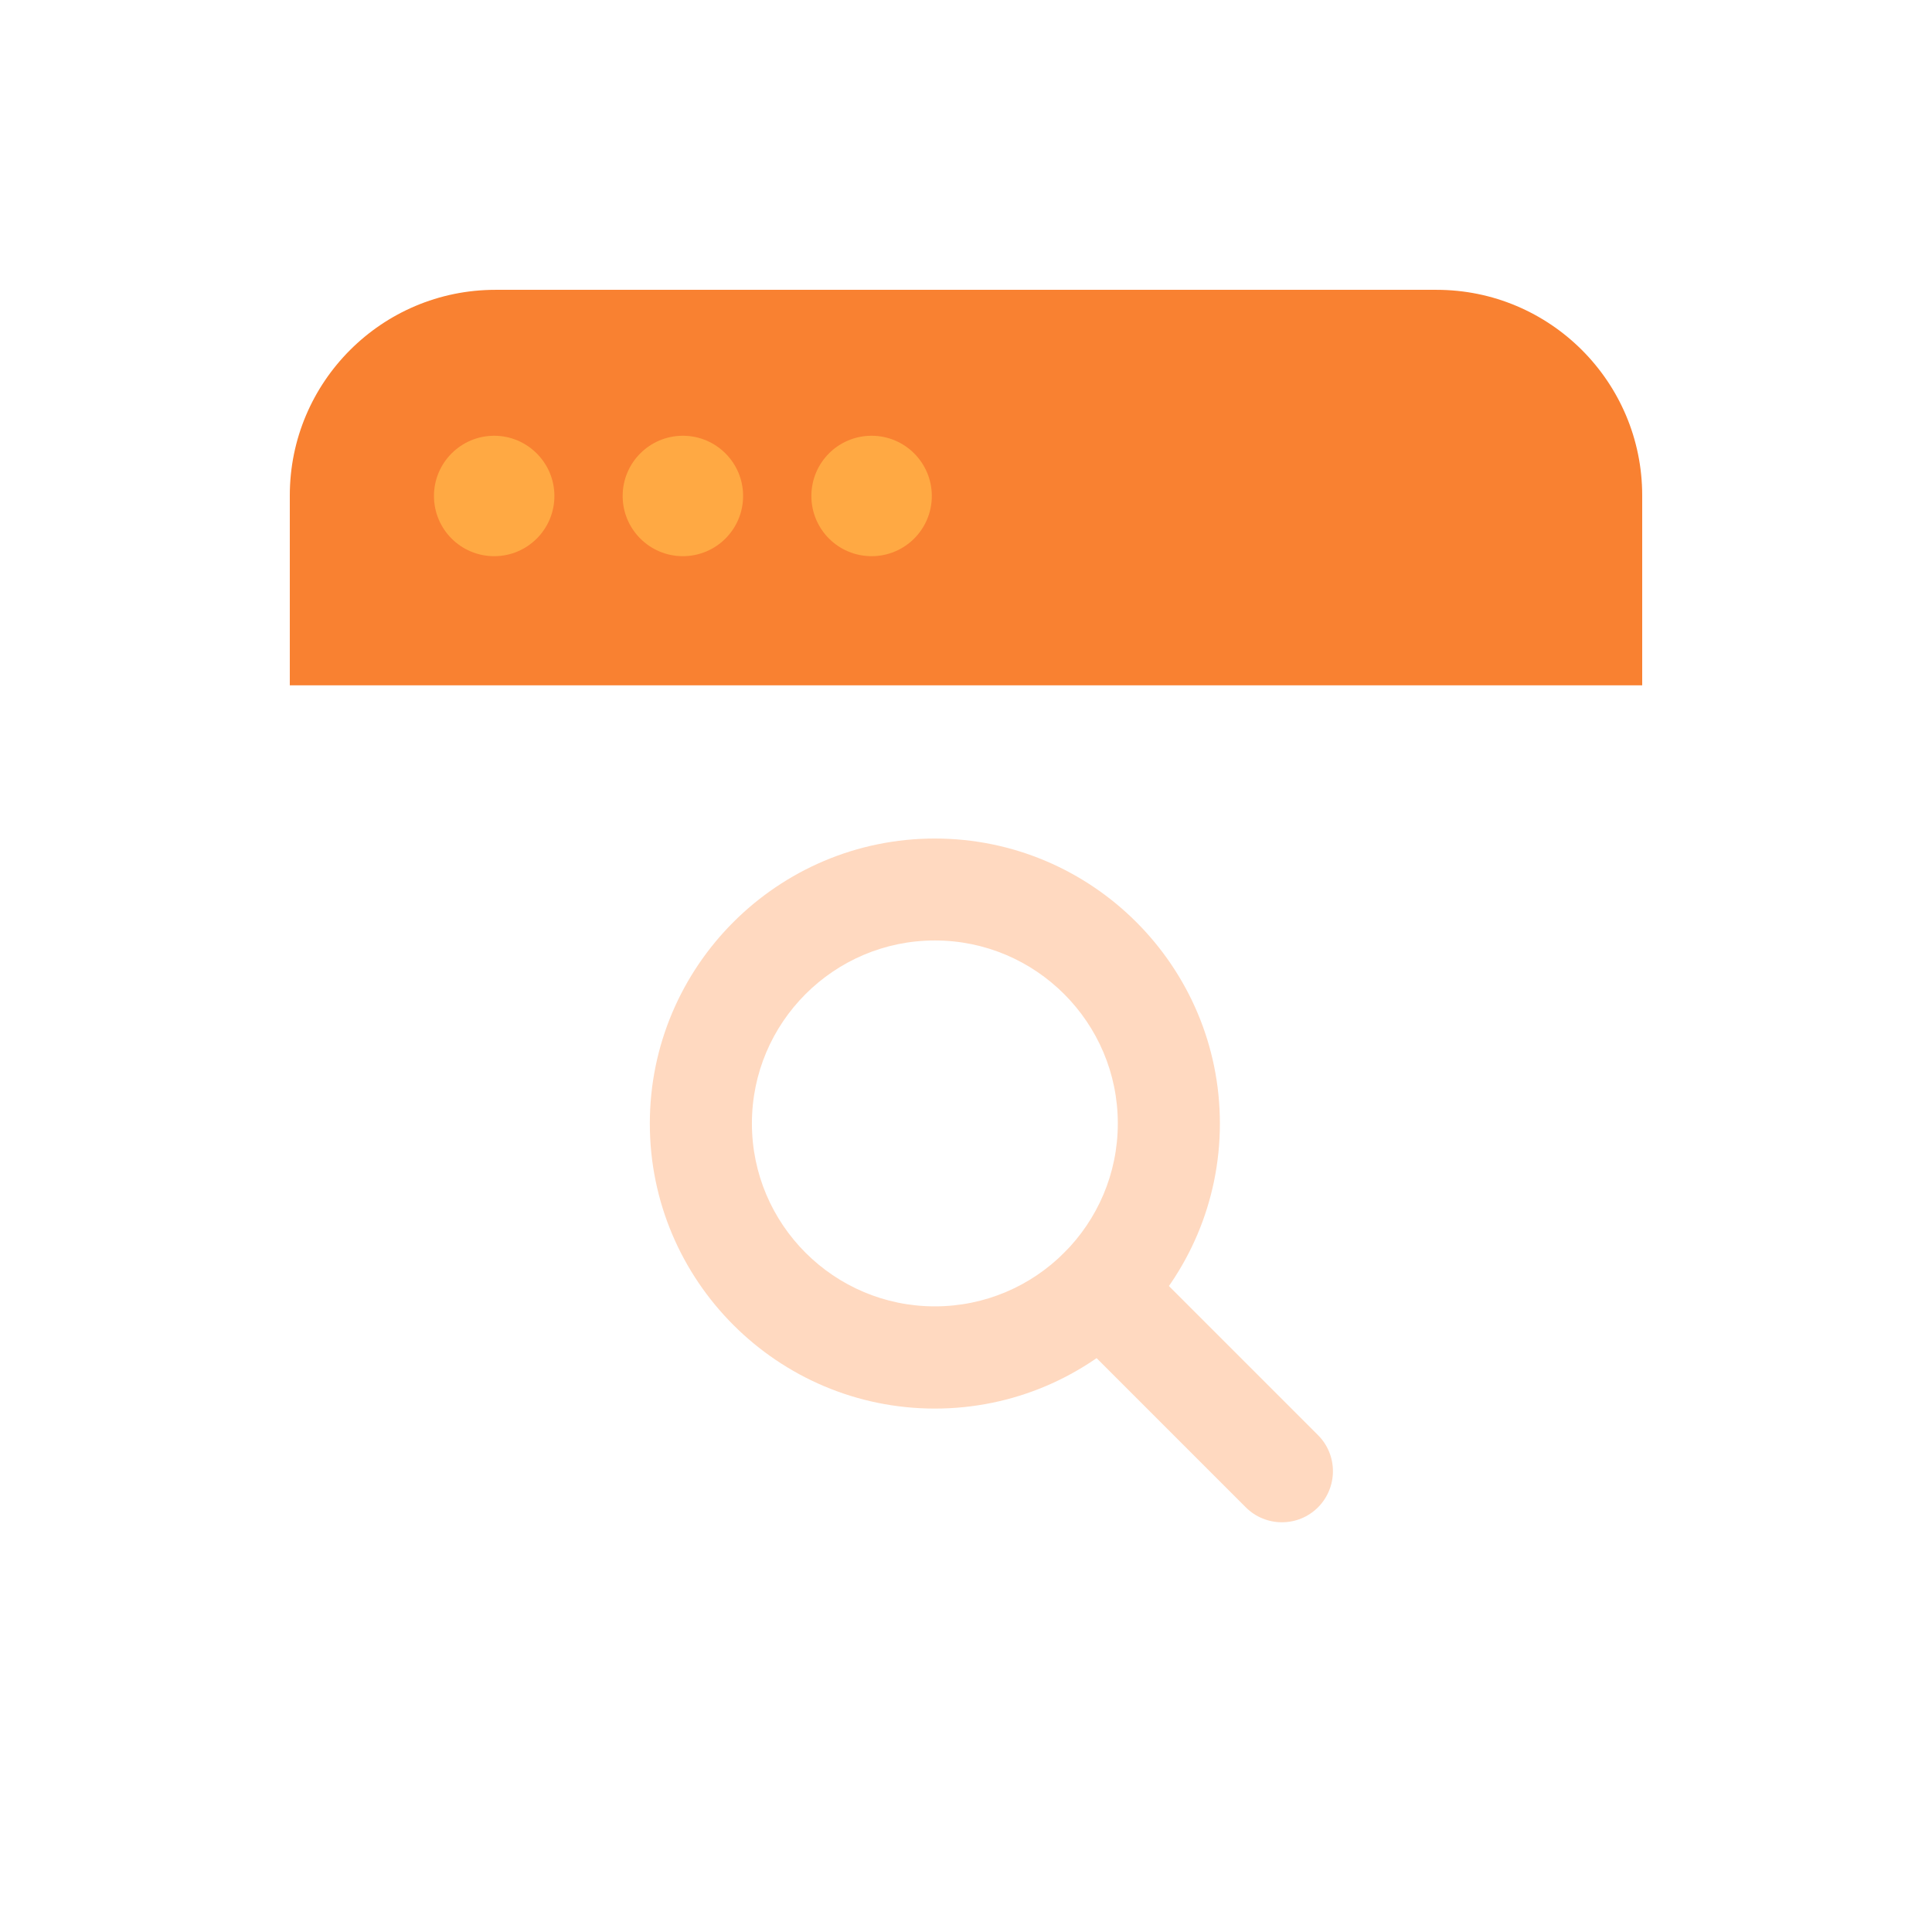<svg width="92" height="92" viewBox="0 0 92 92" fill="none" xmlns="http://www.w3.org/2000/svg">
<g clip-path="url(#clip0_414_4711)">
<g filter="url(#filter0_d_414_4711)">
<path d="M68.406 13.801H23.593C18.185 13.801 13.8 18.186 13.8 23.594V68.407C13.8 73.816 18.185 78.201 23.593 78.201H68.406C73.815 78.201 78.2 73.816 78.2 68.407V23.594C78.2 18.186 73.815 13.801 68.406 13.801Z" fill="white"/>
</g>
<path d="M23.593 13.801H68.406C73.813 13.801 78.2 18.187 78.2 23.594V32.635H13.8V23.594C13.8 18.187 18.186 13.801 23.593 13.801Z" fill="#F98131"/>
<path d="M44.372 23.618C44.372 25.203 43.09 26.485 41.504 26.485C39.919 26.485 38.637 25.203 38.637 23.618C38.637 22.032 39.919 20.75 41.504 20.75C43.09 20.75 44.372 22.038 44.372 23.618Z" fill="#FFA943"/>
<path d="M32.518 26.485C34.102 26.485 35.386 25.201 35.386 23.618C35.386 22.034 34.102 20.75 32.518 20.75C30.934 20.75 29.65 22.034 29.65 23.618C29.65 25.201 30.934 26.485 32.518 26.485Z" fill="#FFA943"/>
<path d="M26.4 23.618C26.4 25.203 25.118 26.485 23.533 26.485C21.947 26.485 20.665 25.203 20.665 23.618C20.665 22.032 21.953 20.75 23.533 20.75C25.112 20.75 26.4 22.038 26.4 23.618Z" fill="#FFA943"/>
<path d="M44.517 67.075C37.032 67.075 30.944 60.987 30.944 53.502C30.944 46.017 37.032 39.93 44.517 39.93C52.002 39.93 58.09 46.017 58.09 53.502C58.09 60.987 52.002 67.075 44.517 67.075ZM44.517 44.784C39.711 44.784 35.805 48.691 35.805 53.496C35.805 58.302 39.711 62.208 44.517 62.208C49.323 62.208 53.229 58.302 53.229 53.496C53.229 48.691 49.323 44.784 44.517 44.784Z" fill="#FFD9C0"/>
<path d="M61.043 72.489C60.423 72.489 59.798 72.252 59.324 71.778L50.66 63.114C49.712 62.167 49.712 60.63 50.66 59.676C51.608 58.728 53.145 58.728 54.099 59.676L62.762 68.339C63.71 69.287 63.71 70.824 62.762 71.778C62.288 72.252 61.669 72.489 61.043 72.489Z" fill="#FFD9C0"/>
</g>
<defs>
<filter id="filter0_d_414_4711" x="-0.2" y="-0.199" width="92.4" height="92.398" filterUnits="userSpaceOnUse" color-interpolation-filters="sRGB">
<feFlood flood-opacity="0" result="BackgroundImageFix"/>
<feColorMatrix in="SourceAlpha" type="matrix" values="0 0 0 0 0 0 0 0 0 0 0 0 0 0 0 0 0 0 127 0" result="hardAlpha"/>
<feOffset/>
<feGaussianBlur stdDeviation="7"/>
<feComposite in2="hardAlpha" operator="out"/>
<feColorMatrix type="matrix" values="0 0 0 0 0.975 0 0 0 0 0.467 0 0 0 0 0.128 0 0 0 0.12 0"/>
<feBlend mode="normal" in2="BackgroundImageFix" result="effect1_dropShadow_414_4711"/>
<feBlend mode="normal" in="SourceGraphic" in2="effect1_dropShadow_414_4711" result="shape"/>
</filter>
<clipPath id="clip0_414_4711">
<rect width="92" height="92" rx="16" fill="white"/>
</clipPath>
</defs>
</svg>
